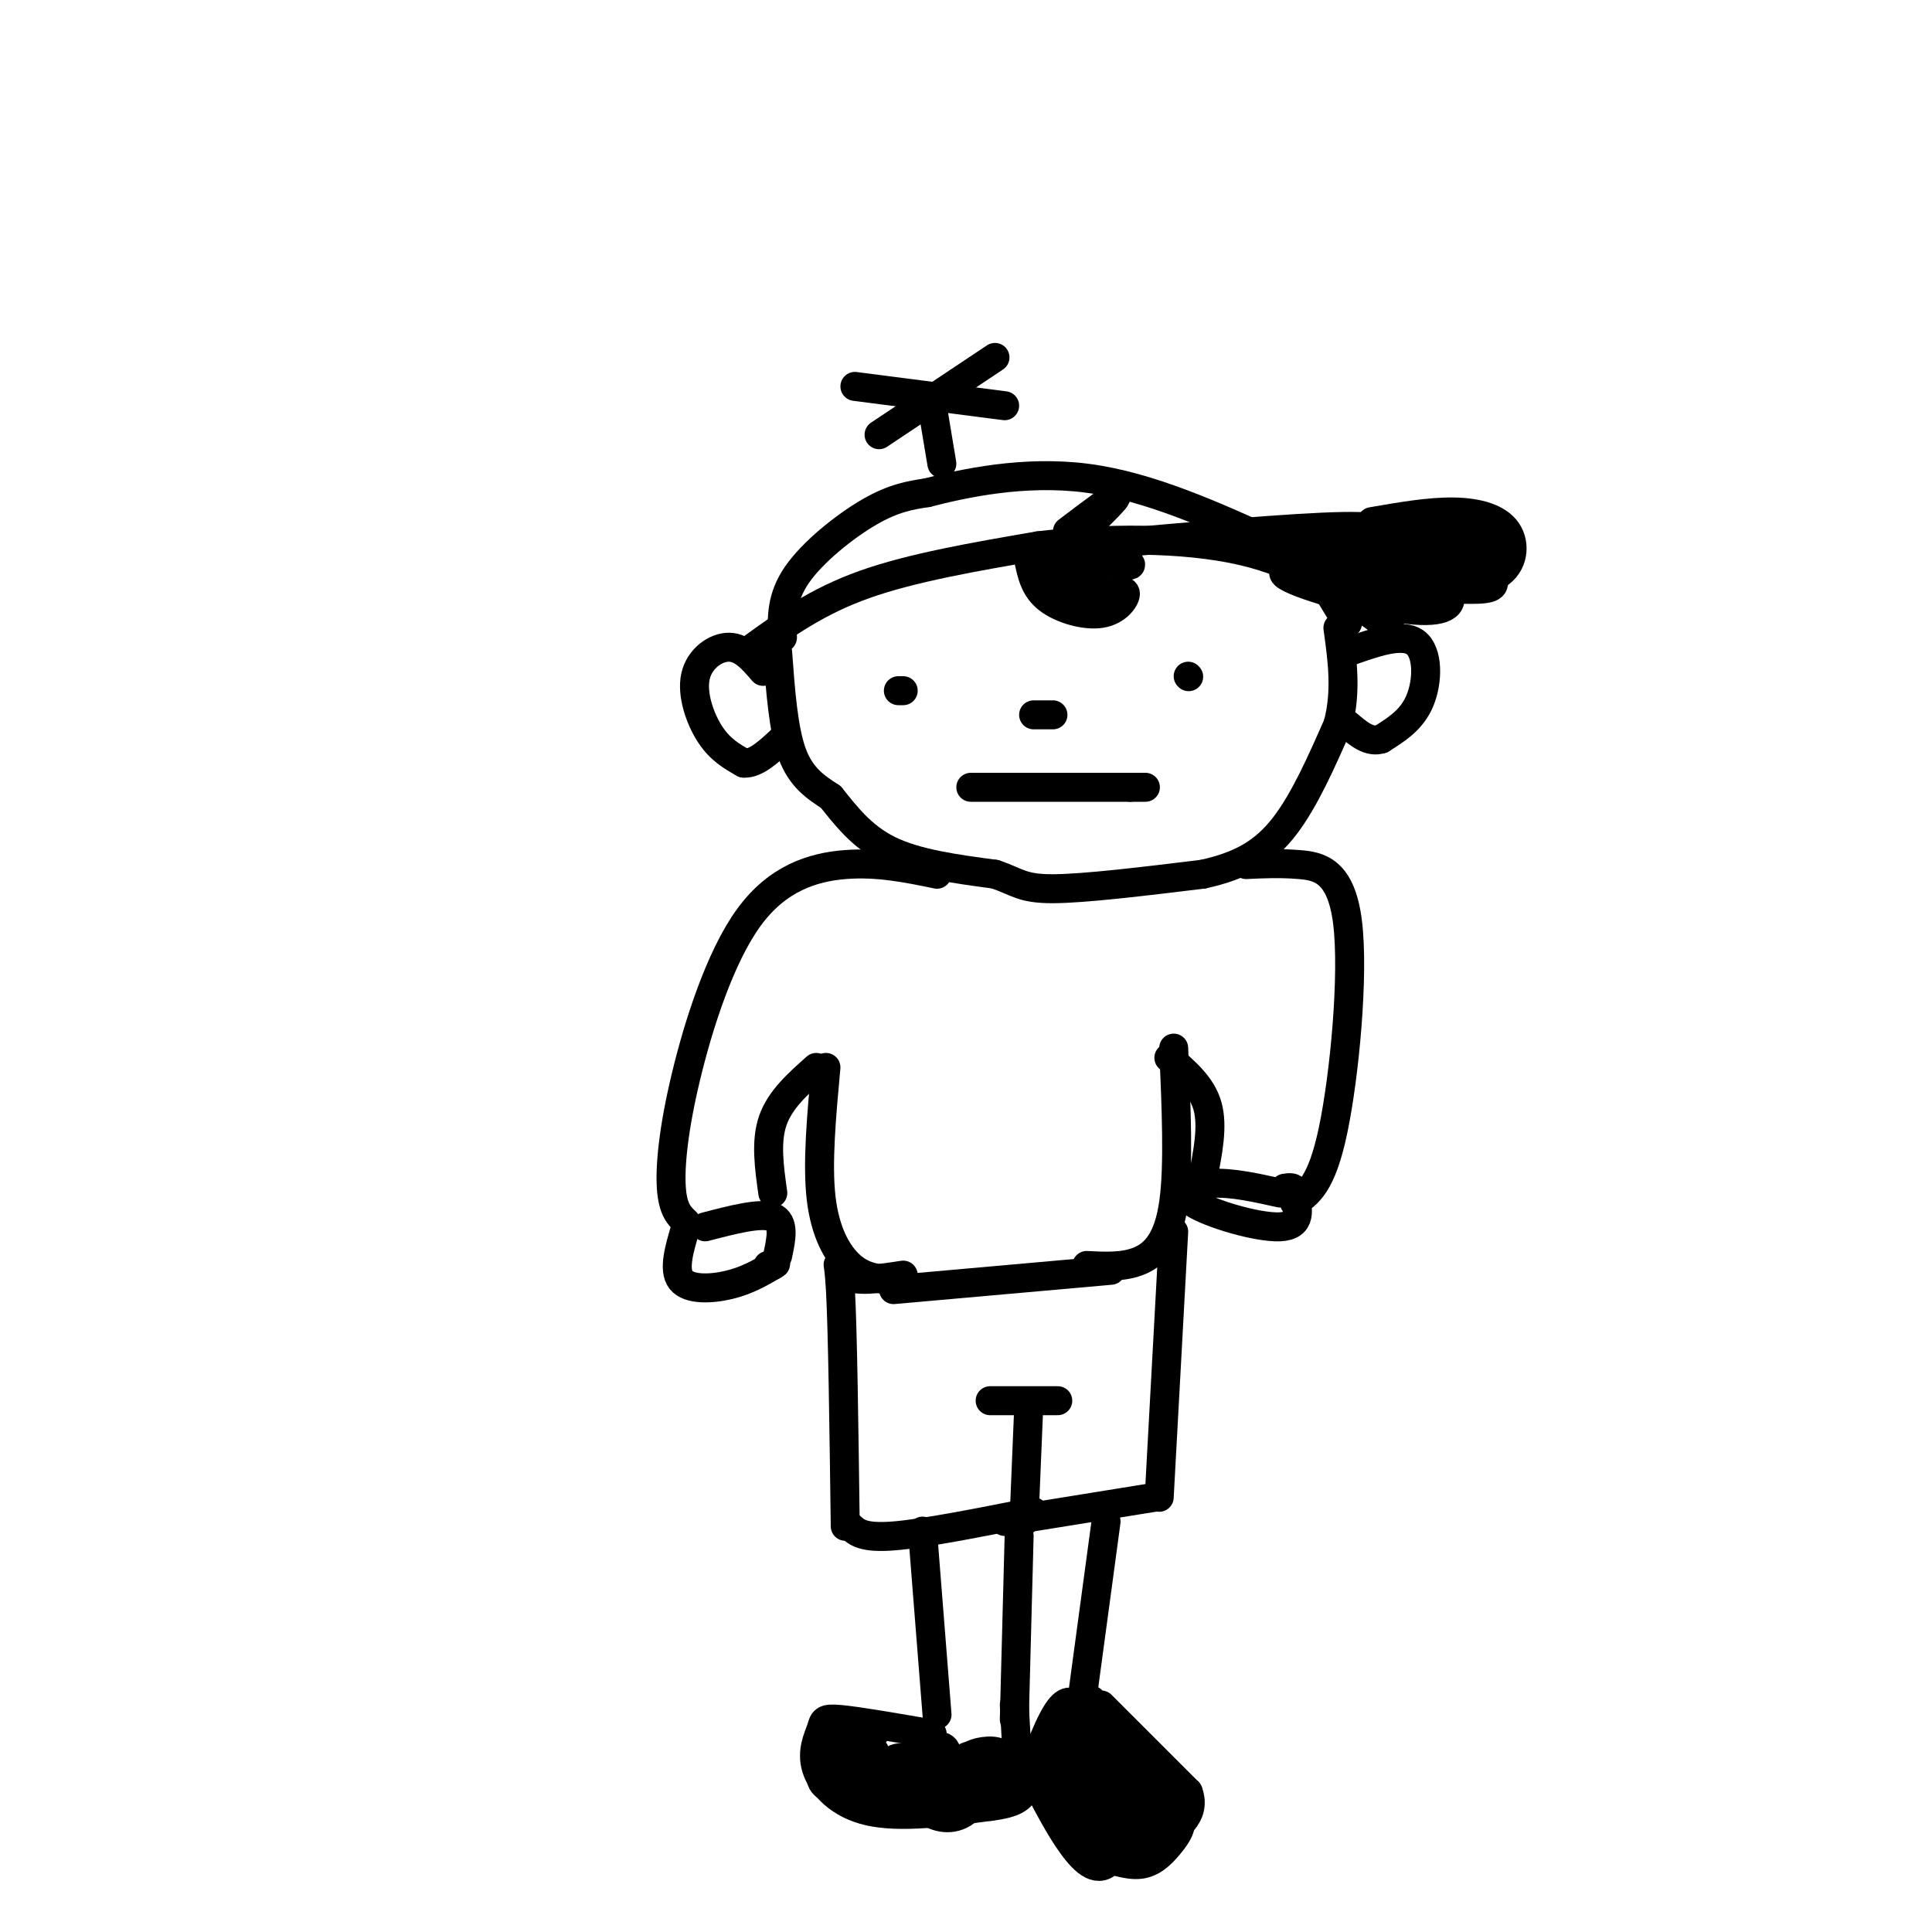 <svg viewBox='0 0 400 400' version='1.1' xmlns='http://www.w3.org/2000/svg' xmlns:xlink='http://www.w3.org/1999/xlink'><g fill='none' stroke='#000000' stroke-width='6' stroke-linecap='round' stroke-linejoin='round'><path d='M161,135c0.583,8.000 1.167,16.000 3,21c1.833,5.000 4.917,7.000 8,9'/><path d='M172,165c2.933,3.622 6.267,8.178 12,11c5.733,2.822 13.867,3.911 22,5'/><path d='M206,181c4.711,1.578 5.489,3.022 12,3c6.511,-0.022 18.756,-1.511 31,-3'/><path d='M249,181c8.111,-1.756 12.889,-4.644 17,-10c4.111,-5.356 7.556,-13.178 11,-21'/><path d='M277,150c1.833,-6.833 0.917,-13.417 0,-20'/><path d='M156,134c6.583,-4.750 13.167,-9.500 23,-13c9.833,-3.500 22.917,-5.750 36,-8'/><path d='M215,113c13.689,-1.644 29.911,-1.756 42,1c12.089,2.756 20.044,8.378 28,14'/><path d='M285,128c4.667,2.333 2.333,1.167 0,0'/><path d='M186,143c0.000,0.000 1.000,0.000 1,0'/><path d='M246,140c0.000,0.000 0.100,0.100 0.1,0.1'/><path d='M201,163c0.000,0.000 33.000,0.000 33,0'/><path d='M234,163c5.500,0.000 2.750,0.000 0,0'/><path d='M214,148c0.000,0.000 4.000,0.000 4,0'/><path d='M158,139c-2.119,-2.470 -4.238,-4.940 -7,-5c-2.762,-0.060 -6.167,2.292 -7,6c-0.833,3.708 0.905,8.774 3,12c2.095,3.226 4.548,4.613 7,6'/><path d='M154,158c2.500,0.167 5.250,-2.417 8,-5'/><path d='M279,135c5.622,-2.000 11.244,-4.000 14,-2c2.756,2.000 2.644,8.000 1,12c-1.644,4.000 -4.822,6.000 -8,8'/><path d='M286,153c-2.500,0.833 -4.750,-1.083 -7,-3'/><path d='M162,132c-0.133,-4.133 -0.267,-8.267 3,-13c3.267,-4.733 9.933,-10.067 15,-13c5.067,-2.933 8.533,-3.467 12,-4'/><path d='M192,102c7.422,-1.911 19.978,-4.689 33,-3c13.022,1.689 26.511,7.844 40,14'/><path d='M265,113c7.467,2.533 6.133,1.867 7,4c0.867,2.133 3.933,7.067 7,12'/><path d='M225,113c21.400,-1.911 42.800,-3.822 53,-4c10.200,-0.178 9.200,1.378 11,4c1.800,2.622 6.400,6.311 11,10'/><path d='M300,123c1.083,2.631 -1.708,4.208 -10,3c-8.292,-1.208 -22.083,-5.202 -24,-7c-1.917,-1.798 8.042,-1.399 18,-1'/><path d='M284,118c-1.676,-1.632 -14.866,-5.212 -15,-5c-0.134,0.212 12.787,4.217 17,5c4.213,0.783 -0.282,-1.655 -3,-3c-2.718,-1.345 -3.659,-1.598 -5,-1c-1.341,0.598 -3.081,2.047 -3,4c0.081,1.953 1.983,4.410 5,5c3.017,0.590 7.148,-0.689 9,-2c1.852,-1.311 1.426,-2.656 1,-4'/><path d='M290,117c-0.650,-1.671 -2.776,-3.849 -5,-4c-2.224,-0.151 -4.547,1.726 -5,4c-0.453,2.274 0.964,4.943 4,6c3.036,1.057 7.690,0.500 9,-1c1.310,-1.500 -0.724,-3.942 -2,-4c-1.276,-0.058 -1.793,2.269 -1,3c0.793,0.731 2.897,-0.135 5,-1'/><path d='M284,108c5.976,-1.042 11.952,-2.083 17,-2c5.048,0.083 9.167,1.292 11,4c1.833,2.708 1.381,6.917 -2,9c-3.381,2.083 -9.690,2.042 -16,2'/><path d='M294,121c0.047,0.617 8.166,1.161 12,1c3.834,-0.161 3.384,-1.027 3,-3c-0.384,-1.973 -0.701,-5.055 -5,-4c-4.299,1.055 -12.581,6.246 -12,7c0.581,0.754 10.023,-2.927 14,-6c3.977,-3.073 2.488,-5.536 1,-8'/><path d='M307,108c-3.297,-0.525 -12.039,2.162 -16,4c-3.961,1.838 -3.140,2.825 -2,4c1.140,1.175 2.600,2.536 6,2c3.400,-0.536 8.740,-2.971 10,-5c1.260,-2.029 -1.560,-3.654 -4,-4c-2.440,-0.346 -4.499,0.586 -6,1c-1.501,0.414 -2.444,0.310 -3,2c-0.556,1.690 -0.726,5.175 3,5c3.726,-0.175 11.349,-4.009 13,-6c1.651,-1.991 -2.671,-2.140 -6,-1c-3.329,1.140 -5.664,3.570 -8,6'/><path d='M294,116c-0.905,1.643 0.833,2.750 3,2c2.167,-0.750 4.762,-3.357 4,-4c-0.762,-0.643 -4.881,0.679 -9,2'/><path d='M195,96c0.000,0.000 -2.000,-12.000 -2,-12'/><path d='M177,80c0.000,0.000 31.000,4.000 31,4'/><path d='M206,74c0.000,0.000 -24.000,16.000 -24,16'/><path d='M194,181c-6.131,-1.263 -12.262,-2.526 -19,-2c-6.738,0.526 -14.085,2.842 -20,11c-5.915,8.158 -10.400,22.158 -13,33c-2.600,10.842 -3.314,18.526 -3,23c0.314,4.474 1.657,5.737 3,7'/><path d='M258,179c3.476,-0.167 6.952,-0.333 11,0c4.048,0.333 8.667,1.167 10,12c1.333,10.833 -0.619,31.667 -3,43c-2.381,11.333 -5.190,13.167 -8,15'/><path d='M142,254c-1.333,4.444 -2.667,8.889 -1,11c1.667,2.111 6.333,1.889 10,1c3.667,-0.889 6.333,-2.444 9,-4'/><path d='M160,262c1.333,-0.667 0.167,-0.333 -1,0'/><path d='M146,254c5.750,-1.500 11.500,-3.000 14,-2c2.500,1.000 1.750,4.500 1,8'/><path d='M160,247c-0.750,-5.333 -1.500,-10.667 0,-15c1.500,-4.333 5.250,-7.667 9,-11'/><path d='M242,219c3.417,2.917 6.833,5.833 8,10c1.167,4.167 0.083,9.583 -1,15'/><path d='M265,247c-4.946,-1.107 -9.893,-2.214 -14,-2c-4.107,0.214 -7.375,1.750 -4,4c3.375,2.250 13.393,5.214 18,5c4.607,-0.214 3.804,-3.607 3,-7'/><path d='M268,247c0.167,-1.333 -0.917,-1.167 -2,-1'/><path d='M171,221c-0.911,9.911 -1.822,19.822 -1,27c0.822,7.178 3.378,11.622 6,14c2.622,2.378 5.311,2.689 8,3'/><path d='M243,217c0.533,12.200 1.067,24.400 0,32c-1.067,7.600 -3.733,10.600 -7,12c-3.267,1.400 -7.133,1.200 -11,1'/><path d='M185,267c0.000,0.000 45.000,-4.000 45,-4'/><path d='M187,264c-4.933,0.756 -9.867,1.511 -12,0c-2.133,-1.511 -1.467,-5.289 -1,3c0.467,8.289 0.733,28.644 1,49'/><path d='M176,316c1.333,1.250 2.667,2.500 9,2c6.333,-0.500 17.667,-2.750 29,-5'/><path d='M212,315c0.000,0.000 1.000,-24.000 1,-24'/><path d='M205,290c0.000,0.000 14.000,0.000 14,0'/><path d='M243,255c0.000,0.000 -3.000,55.000 -3,55'/><path d='M239,310c0.000,0.000 -31.000,5.000 -31,5'/><path d='M191,317c0.000,0.000 3.000,38.000 3,38'/><path d='M229,315c0.000,0.000 -5.000,37.000 -5,37'/><path d='M211,318c0.000,0.000 -1.000,38.000 -1,38'/><path d='M193,359c-7.656,-1.325 -15.311,-2.651 -19,-3c-3.689,-0.349 -3.411,0.278 -4,2c-0.589,1.722 -2.043,4.541 -1,8c1.043,3.459 4.584,7.560 11,9c6.416,1.440 15.708,0.220 25,-1'/><path d='M205,374c5.333,-0.667 6.167,-1.833 7,-3'/><path d='M210,353c0.000,0.000 1.000,18.000 1,18'/><path d='M214,368c2.643,5.131 5.286,10.262 8,14c2.714,3.738 5.500,6.083 8,3c2.500,-3.083 4.714,-11.595 4,-18c-0.714,-6.405 -4.357,-10.702 -8,-15'/><path d='M223,353c-1.295,-0.786 -2.591,-1.573 -5,3c-2.409,4.573 -5.933,14.504 -4,12c1.933,-2.504 9.322,-17.444 10,-16c0.678,1.444 -5.356,19.274 -5,21c0.356,1.726 7.102,-12.650 9,-17c1.898,-4.350 -1.051,1.325 -4,7'/><path d='M224,363c-0.970,4.573 -1.394,12.504 -1,17c0.394,4.496 1.606,5.557 4,0c2.394,-5.557 5.970,-17.730 6,-20c0.030,-2.270 -3.485,5.365 -7,13'/><path d='M181,359c-1.887,2.246 -3.774,4.492 -3,7c0.774,2.508 4.208,5.278 5,4c0.792,-1.278 -1.060,-6.603 -3,-9c-1.940,-2.397 -3.970,-1.867 -6,0c-2.030,1.867 -4.062,5.071 -4,7c0.062,1.929 2.218,2.583 5,3c2.782,0.417 6.189,0.596 7,-2c0.811,-2.596 -0.974,-7.968 -3,-8c-2.026,-0.032 -4.293,5.277 -4,8c0.293,2.723 3.147,2.862 6,3'/><path d='M181,372c1.682,-0.887 2.889,-4.604 3,-4c0.111,0.604 -0.872,5.531 0,7c0.872,1.469 3.601,-0.518 5,-3c1.399,-2.482 1.468,-5.458 0,-7c-1.468,-1.542 -4.473,-1.651 -5,1c-0.527,2.651 1.426,8.061 4,9c2.574,0.939 5.770,-2.593 6,-6c0.230,-3.407 -2.506,-6.688 -4,-6c-1.494,0.688 -1.747,5.344 -2,10'/><path d='M188,373c0.812,1.543 3.843,0.400 5,-2c1.157,-2.400 0.440,-6.059 -2,-7c-2.440,-0.941 -6.604,0.835 -8,3c-1.396,2.165 -0.024,4.718 2,6c2.024,1.282 4.701,1.295 7,-1c2.299,-2.295 4.219,-6.896 4,-9c-0.219,-2.104 -2.578,-1.711 -4,0c-1.422,1.711 -1.906,4.740 -2,7c-0.094,2.260 0.202,3.750 2,5c1.798,1.250 5.100,2.260 8,0c2.900,-2.260 5.400,-7.788 5,-10c-0.400,-2.212 -3.700,-1.106 -7,0'/><path d='M198,365c-1.646,0.678 -2.262,2.372 -1,4c1.262,1.628 4.401,3.190 7,2c2.599,-1.190 4.659,-5.132 4,-7c-0.659,-1.868 -4.035,-1.661 -6,-1c-1.965,0.661 -2.518,1.778 -2,3c0.518,1.222 2.107,2.550 3,2c0.893,-0.550 1.091,-2.977 0,-4c-1.091,-1.023 -3.469,-0.642 -4,1c-0.531,1.642 0.786,4.543 2,5c1.214,0.457 2.327,-1.531 2,-3c-0.327,-1.469 -2.093,-2.420 -4,-2c-1.907,0.420 -3.953,2.210 -6,4'/><path d='M193,369c-0.333,0.667 1.833,0.333 4,0'/><path d='M228,353c0.000,0.000 18.000,18.000 18,18'/><path d='M246,371c1.845,4.857 -2.542,8.000 -7,10c-4.458,2.000 -8.988,2.857 -10,3c-1.012,0.143 1.494,-0.429 4,-1'/><path d='M233,383c2.273,-2.819 5.954,-9.365 5,-11c-0.954,-1.635 -6.544,1.642 -9,5c-2.456,3.358 -1.777,6.798 0,7c1.777,0.202 4.652,-2.832 7,-6c2.348,-3.168 4.171,-6.468 3,-7c-1.171,-0.532 -5.334,1.705 -6,2c-0.666,0.295 2.167,-1.353 5,-3'/><path d='M238,370c2.067,0.378 4.733,2.822 4,5c-0.733,2.178 -4.867,4.089 -9,6'/><path d='M233,381c-1.500,1.000 -0.750,0.500 0,0'/><path d='M227,384c3.238,1.143 6.476,2.286 9,2c2.524,-0.286 4.333,-2.000 6,-4c1.667,-2.000 3.190,-4.286 2,-6c-1.190,-1.714 -5.095,-2.857 -9,-4'/><path d='M235,372c-0.690,-0.357 2.083,0.750 3,0c0.917,-0.750 -0.024,-3.357 -1,-4c-0.976,-0.643 -1.988,0.679 -3,2'/><path d='M213,116c0.613,2.923 1.226,5.845 4,8c2.774,2.155 7.708,3.542 11,3c3.292,-0.542 4.940,-3.012 5,-4c0.060,-0.988 -1.470,-0.494 -3,0'/><path d='M230,123c-2.512,-0.369 -7.292,-1.292 -10,-3c-2.708,-1.708 -3.345,-4.202 -3,-5c0.345,-0.798 1.673,0.101 3,1'/><path d='M220,116c4.156,0.556 13.044,1.444 14,1c0.956,-0.444 -6.022,-2.222 -13,-4'/><path d='M221,113c-2.000,-0.667 -0.500,-0.333 1,0'/><path d='M219,115c5.833,-5.583 11.667,-11.167 12,-12c0.333,-0.833 -4.833,3.083 -10,7'/></g>
</svg>